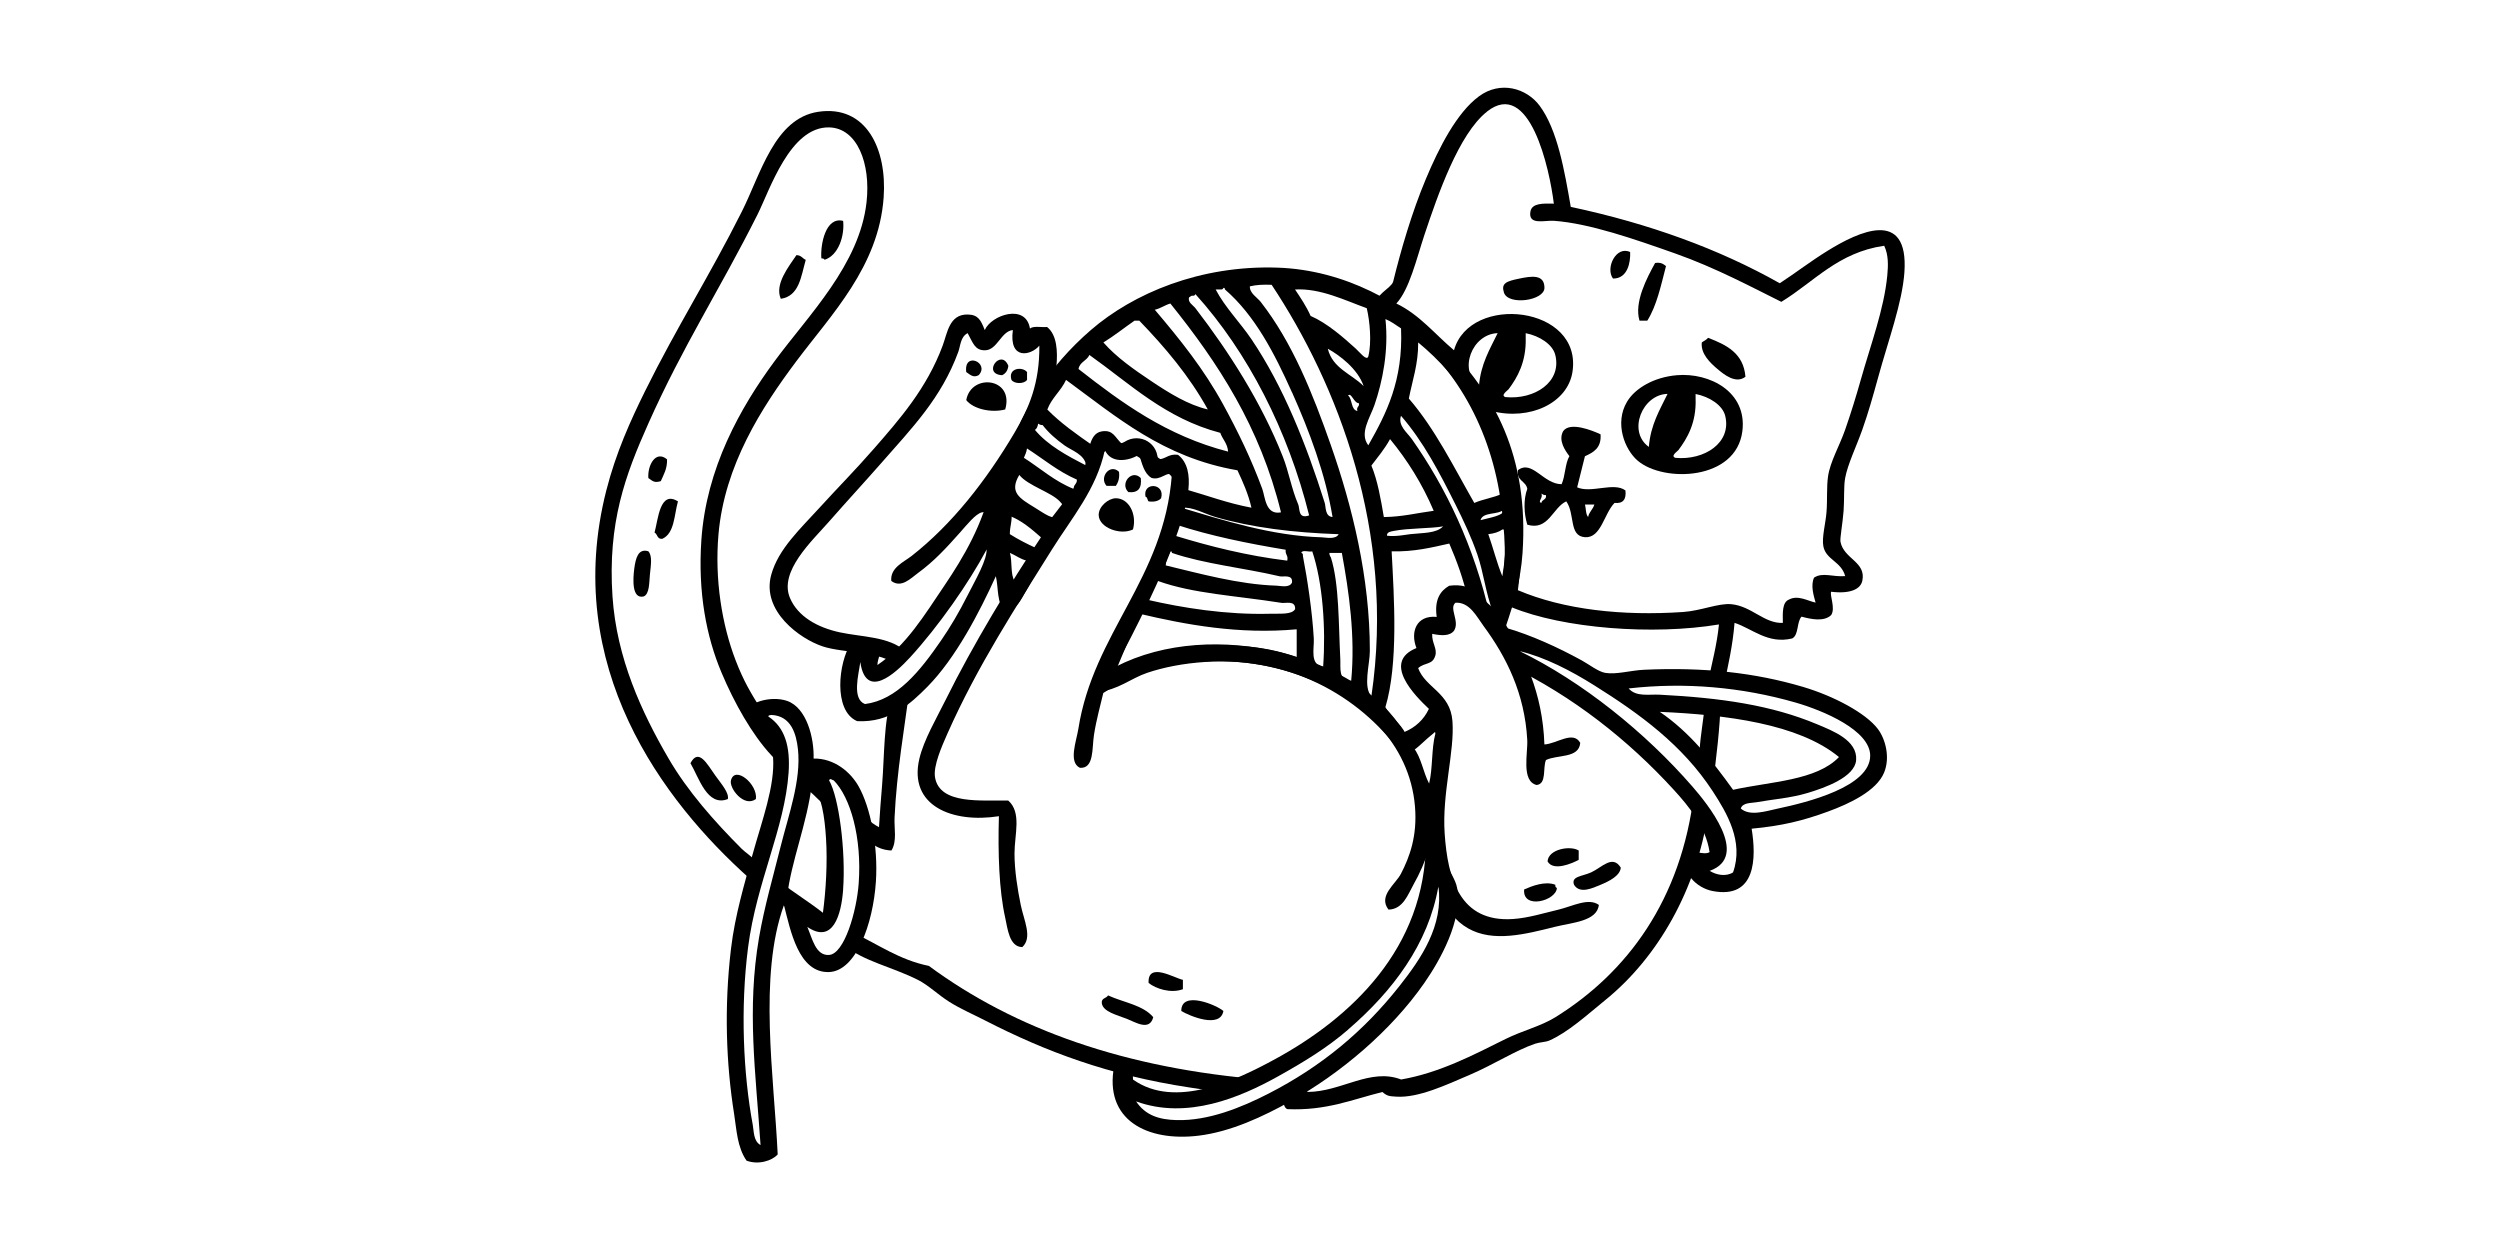 <?xml version="1.0" encoding="UTF-8"?> <svg xmlns="http://www.w3.org/2000/svg" id="Layer_2" data-name="Layer 2" viewBox="0 0 500 250"><defs><style> .cls-1 { fill-rule: evenodd; } </style></defs><g><path class="cls-1" d="m181.72,136.75c.27-.06.29.12.31.31-1.13,8.33-2.71,17.52-3.12,26.49-.1,2.13.53,4.67-.62,6.55-3.39-.14-4.8-2.27-6.86-3.74-.04-1.52.17-3.28-.31-4.36,1.63,1.07,2.88,2.52,4.68,3.43.14-2.58.41-5.79.62-8.41.46-5.65.36-13.59,1.87-16.83.78-1.67,2.64-2.02,3.43-3.43Z"></path><path class="cls-1" d="m160.53,152.64c2.03,1.29,3.48,3.17,5.3,4.68-.07,2.05.81,3.14.93,4.99-2.59-1.36-4.02-3.87-6.55-5.3-.16-1.72.18-2.94.31-4.36Z"></path><path class="cls-1" d="m155.23,175.71c3.54,3,7.8,5.29,11.22,8.42-.85.6-2.28.63-2.81,1.56-3.53-1.66-6.06-4.33-9.35-6.23.1-1.46.67-2.45.94-3.74Z"></path></g><path class="cls-1" d="m162.71,151.71c4.12-.08,7.41,2.68,9.04,5.61,2.36,4.22,3.9,11.93,3.43,19.01-.57,8.57-4.01,17.87-9.35,18.08-6.15.24-7.76-8.46-9.04-13.4-5.13,14.23-1.99,34.23-1.25,49.87-1.13,1.29-3.9,2.14-6.23,1.25-1.88-2.7-1.98-6.15-2.49-9.35-1.6-10.05-2.01-21.34-.62-33.04.79-6.68,2.73-13.12,4.36-19.01,1.8-6.5,4.49-13.63,4.05-19.32-.05-.62-.37-2.88-.62-3.43-.8-1.7-5.08-2.96-4.99-4.99.11-2.51,5.19-3.93,8.42-2.81,3.91,1.36,5.43,7.4,5.3,11.53Zm-4.99,2.81c-.77,11.14-6.42,21.89-8.1,34.91-1.57,12.18-.97,25.33.93,35.53.24,1.26.11,3.28,1.56,4.05-.98-14.58-2.76-27.15-.31-41.45,1.07-6.24,2.87-12.4,4.36-18.39,1.53-6.1,4.1-13.15,3.43-19.32-.33-3.07-1.36-6.68-5.3-6.86-.24.07-.61,0-.62.31,3.3,2.18,4.41,5.97,4.05,11.22Zm10.91,23.38c-.37,5.09-2.05,10.98-7.17,7.48.99,2.27,1.65,5.8,4.36,5.61,3.05-.21,5.52-8.72,5.92-14.34.66-9.19-1.67-17.21-4.99-20.57-.37-.05-.71-.56-.93,0,1.96,3.36,3.36,14.18,2.8,21.82Zm-11.22,1.56c.2-.42.67-.58,1.25-.62,1.08.48,1.41,1.71,1.87,2.81,1.89-1.58,3.03,1.62,4.05.93.59-4.37.94-10.03.62-14.96-.27-4.29-.89-8.53-2.81-10.91-.96,8.08-4.19,15.55-4.99,22.75Z"></path><path class="cls-1" d="m222.86,213.11c1.18-.49,1.65-1.67,3.74-1.25.72,1.32-.18,2.39,0,4.05,8.45,6,20.73.1,28.36-4.05,15.15-8.25,30.16-22.13,30.23-43.64.46-.16.79-.46,1.25-.62.27-.06.29.12.31.31,1.85.68,1.87,3.03,2.49,4.68.63,1.67,1.9,3.39,2.18,4.99,1.13,6.43-3.38,14.45-6.55,19.01-6.62,9.53-16.77,18.12-26.8,23.69-5.4,3-11.86,6.07-18.39,6.86-10.23,1.23-18.97-3.12-16.83-14.03Zm46.75-7.17c-4.25,3.66-8.78,6.42-14.03,9.35-7.52,4.19-18.15,8.72-28.36,4.99,1.89,2.84,4.68,3.65,8.1,3.74,6.36.17,12.93-2.5,18.39-5.3,10.63-5.45,19.06-12.49,26.18-21.51,4.32-5.47,8.86-12.09,7.79-19.95-1.99,11.54-9.15,20.98-18.08,28.67Z"></path><path class="cls-1" d="m201.04,122.1c-1.71-1.2-1.31-4.51-1.87-6.86-3.25,7.16-8.02,16.38-13.71,22.13-3.26,3.29-7.45,7.22-14.03,6.86-4.83-2.08-3.75-11.73-1.25-15.58,1.28-.72,4.41-1.04,5.61,0,.89,1.36-.3,2.91-.31,4.36,5.81-3.94,9.51-10.15,13.4-15.89,3.89-5.75,7.69-12.27,9.35-19.95.59-.87,1.44-1.47,2.18-2.18,3.06-12.37,9.45-21.8,17.77-28.99,8.44-7.29,21.82-13.02,37.4-12.47,13.24.47,25.05,6.97,33.35,15.27,9.83,9.83,16.89,22.31,15.58,41.77-.37,5.55-1.78,10.09-3.43,14.96,5.16,1.49,10.45,3.91,15.27,6.55,1.46.8,3.29,2.25,4.68,2.49,2.18.39,5.13-.5,7.79-.62,11.96-.54,22.14.57,31.79,3.43,6.17,1.83,12.56,5.24,14.96,8.41,1.49,1.97,2.52,5.63,1.25,8.73-1.51,3.69-7.01,6.25-11.22,7.79-5.06,1.85-9.2,2.86-15.27,3.43.95,5.85.89,14.13-7.79,12.47-3.15-.6-6.44-3.6-5.3-7.48,1.39-.92,3.53.43,4.68-.31-.75-5-4.08-9.09-7.17-12.47-9.1-9.94-20.1-18.67-33.04-24.93-1.31-2.64-1.69-6.2-3.43-8.41,0-.83-.12-1.78.31-2.18-1.47-3.9-1.86-7.88-3.12-11.53-1.21-3.51-2.78-6.81-4.36-9.97-3.19-6.38-6.43-12.62-10.91-17.77-.67,1.97,1.25,3.35,2.18,4.67,6.79,9.65,12.45,21.42,15.58,35.22-1.01-.24-2.03-3.16-4.36-3.12-.89-4.09-2.24-7.73-3.74-11.22-3.57.8-7.06,1.67-11.53,1.56.49,9.3,1.36,22.47-1.25,31.17,1.07,2.05,3.03,3.21,4.05,5.3,2.71-1.45,5.07-4.91,7.17-5.92.46.68.61,1.68,1.25,2.18-.67,2.08-2.55,3.37-4.05,4.67-1.41,1.22-2.93,2.97-4.99,3.43-7.36-10.61-21.15-19.94-39.58-18.7-4.23.28-8.21,1.05-11.53,2.18-3.21,1.09-5.91,3.47-9.66,3.74-.98-2.79.46-5.42,1.56-7.79.98-2.13,1.98-4.67,3.12-6.55,1.29-2.12,2.97-3.87,4.05-5.92,1.12-2.13,1.94-4.47,2.81-6.86,1.63-4.49,3.48-9.34,3.74-14.96-1.3-2.13-3.66-3.2-6.23-4.05-2.55-1.93-5.98-3.74-8.73-1.25-1.74,1.57-2.32,5.04-4.05,7.48-1.24,1.75-2.54,2.38-3.43,3.74.26-.91.02-1.18-.62-1.87-1.74-1.87-6.39-3.15-8.1-5.3-2.08,3.48.05,4.67,3.12,6.55,1.77,1.08,3.86,2.71,4.68,1.56.06-.25.31-.31.31-.62.35.06.17.31,0,.31-2.51,4.82-3.96,10.71-6.86,15.58-.89,1.49-1.85,3.82-4.05,3.74Zm48.93-64.83c-.06,1.38,1.48,2.22,2.18,3.12,6.32,8.1,10.38,18.26,14.03,28.67,4.25,12.14,7.81,26.45,7.79,41.14,0,2.65-1.4,7.22.31,9.04,4.88-33.01-6.86-62.55-19.95-82.28-1.63-.07-3.11,0-4.36.31Zm8.42,21.19c-3.5-7.81-7.41-15.39-13.4-20.57-.02-.19-.05-.37-.31-.31-.07.24-.26.36-.62.31h-.93c1.89,3.61,4.85,6.55,7.17,9.97,6.37,9.44,10.95,20.98,14.65,32.73.24.76.03,2.73,1.56,2.81-1.43-8.64-4.65-17.21-8.1-24.93Zm3.74-15.27c3.31,1.43,6.58,4.32,9.04,6.55.74.67,2.16,2.53,2.49,1.56.71-2.83.3-7.13-.31-9.66-4.28-1.53-9.26-4.04-14.34-3.74,1.12,1.68,2.26,3.36,3.12,5.3Zm-23.06-4.36c-.07.24-.26.36-.62.31-.31,0-.37.25-.62.31-.36.99.8,1.6,1.25,2.18,6.75,8.79,13.17,18.81,17.45,29.61,1.25,3.14,1.75,6.48,3.12,9.66.35.82-.07,2.98,2.18,2.18-4.2-16.89-12.24-32.64-22.75-44.26Zm-4.99,1.87c-1.13.32-1.93.98-3.12,1.25,4.98,5.87,9.79,11.81,13.71,19.01,2.98,5.47,5.58,10.83,7.79,16.83.58,1.59.63,5.29,3.74,4.68-4.18-17.12-12.63-29.96-22.13-41.77Zm40.83,20.26c-.92,2.66-3.09,5.69-1.25,8.1,3.61-6.36,6.99-12.95,6.55-23.38-1.01-.66-1.94-1.38-3.12-1.87.68,6.34-.6,12.56-2.18,17.14Zm-47.06-16.83h-.94c-2.09,1.44-4.04,3.02-6.23,4.36,2.6,2.97,6.17,5.46,9.66,7.79,3.48,2.32,7.27,4.69,11.22,5.61-3.74-6.76-8.56-12.43-13.71-17.77Zm53.92,15.58c5.25,6.07,8.97,13.68,13.09,20.88,1.72-.77,3.94-1.05,5.61-1.87-1.92-13.76-8.26-23.12-16.83-30.23.02,4.38-1.16,7.57-1.87,11.22Zm-9.04-2.49c-1.19-3.48-4.83-6.18-7.17-7.48.95,3.94,4.73,5.03,7.17,7.48Zm-28.67,9.35c-11.02-2.9-18.04-9.81-26.18-15.58-.5,1.16-1.94,1.39-2.18,2.81,8.69,6.79,17.61,13.35,29.92,16.52-.12-1.65-1.1-2.43-1.56-3.74Zm-34.6-4.67c2.67,2.73,5.86,4.95,9.04,7.17,1.41.06.77-1.93,2.49-1.56.75.5,1.66.84,2.49,1.25,1.83-.22,3.84-1.3,5.61-.62,1.42.87,1.51,3.06,3.12,3.74,1.84.03,4.05-.31,4.68.93.9,1.46-.27,3.16,0,4.99,4.46,1.26,8.59,2.84,13.4,3.74-.64-2.79-1.71-5.14-2.8-7.48-14.89-2.56-24.2-10.71-34.28-18.08-1.01,2.21-2.87,3.58-3.74,5.92Zm62.02.31c-.26-.88.44-.81.31-1.56-1.04-.02-1.49-2.22-2.18-1.56.92.74.5,2.82,1.87,3.12Zm-64.52,3.74c2.64,3.17,6.46,5.18,10.29,7.17-.33-2.27-2.88-2.98-4.36-4.05-1.7-1.23-3.14-2.47-4.36-4.05-.43.01-.68-.15-.94-.31-.04.58-.2,1.04-.62,1.25Zm67.32,7.17c1.25,3.01,1.87,6.65,2.49,10.29,3.69-.04,6.66-.82,9.97-1.25-2.29-5.4-5.26-10.12-8.73-14.34-1.06,1.95-2.44,3.59-3.74,5.3Zm-69.5-1.56c3.3,2.1,6.11,4.69,9.97,6.23-.08-.91.7-.96.62-1.87-3.77-1.63-6.68-4.12-9.97-6.23-.1.73-.37,1.29-.62,1.87Zm59.53,15.9c.87.02,2.81.51,3.43-.62-9.09-.3-17.43-1.34-24.62-3.43-2.33-.68-4.5-2.08-6.86-1.87,8.09,2.43,18.16,5.65,28.05,5.92Zm31.79-3.43c1.62-.46,4.92-.89,4.68-2.18-1.05,1.24-4.17.4-4.68,2.18Zm-94.13,2.8c1.65,1.05,3.45,1.96,5.3,2.81.54-1.22,1.74-1.79,1.87-3.43-2.68-.86-4.27-2.79-6.86-3.74.22,1.78-.33,2.78-.31,4.36Zm33.04.31c7.01,2.14,14.3,3.99,22.44,4.99.25-1.08-.46-1.2-.31-2.18-7.66-1.27-15.08-2.79-21.82-4.99.25,1.08-.46,1.2-.31,2.18Zm43.64-.93c-.29.06-1.35.14-1.25.93,1.76.23,3.75-.21,4.67-.31,2.43-.28,5.19-.11,6.55-1.56-2.35.45-6.87.32-9.97.93Zm22.44,0c-.07-.24-.26-.36-.62-.31-.73.52-1.68.81-2.81.93.98,2.76,1.71,5.77,2.81,8.42.44-2.78.79-5.65.62-9.04Zm-128.1,34.6c6.42-.82,11.01-6.59,15.27-12.78,1.74-2.53,3.53-5.52,5.3-9.04,1.45-2.89,4.04-7.23,3.74-9.35.01.1-.01.21,0,.31-3.49,6.57-9.58,15.3-15.27,21.51-3.02,3.29-8.86,8.6-9.97.94-.32,2.51-1.73,7.38.94,8.41Zm82.91-25.56c-7.25-1.69-15.1-2.47-21.51-4.67-.02-.19-.05-.37-.31-.31-.39.86-.91,1.58-.93,2.81,6.57,1.57,14.61,3.82,22.13,4.05.78.02,2.61.52,3.12-.62.2-1.72-1.75-1.07-2.49-1.25Zm4.68-4.05c.88,4.5,1.89,11.22,2.18,16.52.11,1.98-.86,5.26,1.87,5.61.56-7.77-.1-16.91-2.18-23.06-.65.19-2.05-.39-2.18.31.24.07.36.26.31.62Zm-57.66,4.99c.69-1.49,1.8-2.56,2.49-4.05-1.36-.3-2.24-1.08-3.43-1.56.51,1.67.07,4.3.93,5.61Zm63.27-4.67c1.67,5.33,1.51,13.3,1.87,20.26.1,1.87-.46,4.33,2.18,4.36.85-8.93-.46-17.9-1.87-25.56h-2.49c-.01.43.15.68.31.93Zm-9.97,9.04c-8.98-1.42-17.62-1.83-24.62-4.36-.02-.19-.05-.37-.31-.31-.41,1.56-1.29,2.66-1.87,4.05,7,1.62,15.83,3.05,24.62,2.81,2.04-.06,4.31.22,4.99-.93.07-1.82-1.89-1.1-2.81-1.25Zm-28.36,2.18c-1.39,3.6-2.92,7.06-4.36,10.6,8.97-4.44,25.28-5.97,35.84-1.87v-5.61c-11.53,1.06-22.22-.92-31.48-3.12Zm110.65,34.6c2.78,3.2,11.66,13.9,3.43,16.83,1.3.83,3.25,1.21,4.67.31,2.19-6.15-1.25-11.91-4.05-16.21-6.06-9.28-14.54-15.45-23.69-21.19-4.73-2.97-9.9-5.64-14.96-6.86,12.48,6.07,25.15,16.23,34.6,27.12Zm17.14,4.36c5.73-1.22,18.44-4.33,18.39-10.6-.04-5.03-9.3-8.97-14.96-10.6-10.75-3.09-22.13-4.09-33.35-2.81,1.51,1.74,4.01,1.13,6.23,1.25,12.26.63,22.35,2.09,31.48,5.92,3.15,1.32,8.1,3.21,7.79,7.17-.27,3.42-6.29,5.53-9.66,6.55-3.51,1.06-7.12,1.29-10.29,1.87-.98.18-2.75.03-3.12,1.25,1.82,1.63,5.08.51,7.48,0Zm-9.04-3.74c7.58-1.67,16.66-1.83,21.19-6.55-8.08-6.67-22.7-8.47-35.84-9.04,5.99,4.08,10.44,9.72,14.65,15.58Z"></path><g><path class="cls-1" d="m156.16,152.02c-.05,1.14-1.47-.51-1.87-.94-3.91-4.18-7.46-10.57-9.97-16.52-3.07-7.26-4.75-16.11-4.05-26.49.97-14.45,7.8-26.55,14.65-35.84,6.78-9.21,16.99-19.28,18.39-31.79.87-7.77-1.88-14.84-7.48-14.96-7.84-.17-11.87,12.54-14.34,17.45-7.64,15.2-14.85,26.15-21.82,41.77-4.58,10.26-8.16,19.8-7.17,34.6.83,12.3,5.79,23.09,11.22,32.41,3.8,6.54,9.21,12.64,14.65,18.08,1.3,1.3,5.21,3.26,3.12,6.23-.81,1.15.18.76-1.56-.31-17.35-15.48-37.64-42.45-28.67-77.61,1.93-7.58,4.85-14,7.79-19.95,6.2-12.55,12.84-22.94,19.32-35.84,3.79-7.53,6.52-18.63,15.27-19.95,9.58-1.44,13.79,7.41,13.09,17.14-.99,13.82-10.45,23.38-17.45,32.73-7,9.34-14.37,20.84-15.58,34.6-.8,9.1.71,18.18,3.43,25.25,1.61,4.19,3.05,6.52,4.99,9.66,1.57,2.55,4.12,5.06,4.05,10.29Z"></path><g><g><path class="cls-1" d="m193.25,74.41c-.53-4.21,4.76-1.84,2.49.62-1.1.6-1.71-.1-2.49-.62Z"></path><path class="cls-1" d="m201.67,73.17c-.11.93-.54,1.54-1.25,1.87-4.1-.24-.19-5.49,1.25-1.87Z"></path><path class="cls-1" d="m205.41,74.41v1.56c-.55.85-2.57.85-3.12,0-.75-2.38,2.18-2.72,3.12-1.56Z"></path><path class="cls-1" d="m201.04,81.89c-2.84.75-6.44-.12-7.79-1.87.98-5.45,9.65-4.48,7.79,1.87Z"></path></g><g><path class="cls-1" d="m314.18,41.38c15.67,3.35,29.61,8.41,41.77,15.27,3.33-2.17,6.08-4.34,9.66-6.55,6.02-3.71,16.17-8.58,15.27,4.36-.43,6.12-3.21,13.55-5.3,21.19-.96,3.49-1.93,6.93-3.12,10.29-1.22,3.43-2.92,6.9-3.43,9.66-.31,1.72-.14,4.2-.31,6.55-.2,2.63-.76,5.52-.62,6.23.68,3.44,5.18,3.98,4.36,7.79-.34,1.61-2.32,2.66-6.23,2.18-.33.68.91,3.32,0,4.67-1.42,1.36-3.97.84-5.92.31-1.01,1.07-.51,3.64-1.87,4.36-4.87,1.18-7.97-1.96-11.53-3.12-.37,4.62-1.32,8.65-2.18,12.78-1-.35-1.85-.85-3.12-.93.76-3.81,1.77-7.38,2.18-11.53-13.18,2.2-31.15.81-41.45-3.43-.66.79-.75,2.16-1.56,2.81,4,6.91,7.74,14.08,8.1,24.62,2.46-.12,5.77-2.85,7.17-.31-.28,3.15-4.56,2.3-6.86,3.43-.68,1.61.2,4.77-1.87,4.99-3.12-.78-1.72-6.4-1.87-9.04-.51-9.25-4.16-16.56-8.73-22.75-1.42-1.93-2.77-4.8-5.61-4.67-1.4,1.07.92,3.74-.31,5.61-.91,1.15-2.68.96-4.36.62-.1,1.81,1.05,2.95.62,4.36-.58,1.92-2.01,1.27-3.43,2.49,1.46,3.98,6.43,4.89,6.86,10.6.46,6.1-2.1,14.41-1.56,22.44.61,9.04,2.99,17.88,13.71,17.14,3.02-.21,6.07-1.16,9.04-1.87,2.82-.67,6.03-2.46,8.1-.94-.41,3.28-5.26,3.5-8.73,4.36-5.9,1.47-12.41,3.2-17.45.31-5.32-3.05-6.19-9.12-7.79-15.9-.78,2.47-1.86,4.95-3.12,7.17-1.08,1.91-2.06,4.93-4.99,4.99-2.13-2.75,1.41-5.08,2.49-7.17,1.77-3.42,3.28-7.57,2.81-13.4-2.06-25.51-39.84-37.43-62.34-22.75-.51,2.2-1.39,5.3-1.87,8.41-.41,2.69.05,6.76-2.81,6.55-2.34-1.12-.7-5.32-.31-7.79,3.04-19.3,17.13-29.91,18.7-50.8-1.05-.73-2.17,1.15-4.05.62-1.51-.88-1.91-2.87-2.49-4.67-2.29,1.42-5.73,1.77-6.86-.94-1.61,7.81-6.76,13.79-10.6,19.95-7.15,11.46-14.83,23.15-20.88,36.78-1.1,2.49-2.86,6.44-2.49,8.73.9,5.59,9.46,4.54,14.65,4.67,2.72,2.41,1.26,6.71,1.25,10.6,0,3.37.61,7.16,1.25,10.29.63,3.09,2.4,6.5.31,8.42-2.62-.03-2.94-3.73-3.43-5.92-1.22-5.48-1.46-12.85-1.25-20.26-9.27,1.46-18.16-2.05-15.9-11.53.9-3.77,3.37-7.95,5.3-11.84,5.33-10.78,12.97-23.42,19.01-32.41-1.65-1.44-4.02-3.57-6.55-4.36-1.4-.44-3.91-.96-5.3-.62-1.25.31-3.03,2.55-4.36,4.05-2.67,3-5.13,5.7-8.42,8.1-1.42,1.04-3.3,3.07-5.3,1.56-.27-2.64,2.51-3.78,4.05-4.99,8.1-6.34,14.91-15.06,20.57-24.62,2.96-5.01,5.05-9.98,4.99-17.45-1.64,1.97-6.12,3-5.3-3.12-2.38.24-3.11,4.06-5.61,4.05-2,0-2.34-1.44-3.43-3.43-1.45.73-1.44,2.58-1.87,3.74-3.41,9.28-9.18,15.14-15.58,22.44-3.06,3.49-6.56,7.28-10.29,11.53-3.36,3.84-10.06,9.95-7.79,15.27,1.57,3.68,5.44,5.88,9.97,6.86,4.49.96,9.78.82,13.09,3.74-.2,1.36-1.62,1.5-1.87,2.81-2.91-2.81-10.41-2.34-14.65-3.74-4.48-1.48-12.31-7.03-10.29-14.34,1.44-5.18,5.83-9.18,9.66-13.4,3.7-4.07,6.92-7.27,10.91-11.84,5.04-5.78,10.53-12,13.71-20.57.95-2.55,1.32-6.28,4.99-6.23,2.15.03,2.66,1.17,3.43,3.12,1.29-3.02,8.23-5.39,9.04-.31.67-.58,2.28-.21,3.43-.31,2,1.59,2.12,4.9,1.87,7.79-.92,10.51-8.75,19.07-13.09,26.49,5.48-.08,8.45,2.36,11.53,4.67,1.56-2.13,5.52-6.74,6.86-9.97,1.31-3.16.9-7.63,3.74-8.1,2.35-.39,2.63,1.21,4.05,2.49,2.81-2.43,7.08-.68,7.17,3.12,1.62-.04,2.13-1.19,4.05-.93,3.88,3.01,1.69,10.28,0,15.27-3.12,9.21-8.46,19.45-12.47,27.12,19.48-10.06,48.9-2.07,57.66,13.09,2.28-.94,3.96-2.48,4.99-4.67-2.76-2.6-9.48-9.33-2.49-12.16-1.27-3.22-.02-6.62,4.05-6.23-.48-3.39.66-5.16,2.49-6.23,5.04-.68,6.22,2.51,8.73,4.36,3.2-6.03,2.48-13.21,1.87-19.01-1.63-15.56-8.75-28.43-19.01-36.47-1.5-1.18-6.05-3.66-6.23-4.67-.44-2.41,2.93-3.58,3.43-4.99,1.55-6.31,3.74-13.88,6.55-20.57,2.65-6.33,6.2-13.27,10.6-16.52,4.33-3.21,9.57-1.62,12.16,1.87,3.56,4.8,4.96,12.94,6.23,20.26Zm-16.83-19.01c-5.56,4.42-9.77,16.51-12.47,24.62-1.58,4.77-3,10.91-5.61,13.71,4.69,2.27,7.74,6.18,11.53,9.35,3.17-11.4,25.77-8.91,23.69,4.36-.97,6.16-8.46,9.78-16.21,7.79,4.31,9.35,7.2,22.21,5.3,35.84,9.15,3.89,20.85,5.19,33.04,4.36,3.58-.24,7.1-1.81,9.66-1.56,4.08.4,6.55,3.89,10.29,3.74-.02-2-.17-4.12,1.25-4.68,1.79-.95,3.77.31,5.3.62-.39-1.4-1.02-3.43-.31-4.99,1.73-1.14,3.72-.1,6.23-.31-.8-2.95-3.8-3.22-4.36-5.92-.36-1.76.45-4.61.62-6.86.2-2.54,0-5.04.31-7.17.43-2.95,2.31-6.13,3.43-9.35,1.14-3.27,2.19-6.67,3.12-9.97,1.95-6.93,4.67-14.16,5.3-20.88.18-1.91.27-4.06-.62-5.92-9.26,1.34-13.99,7.21-20.57,11.22-5.66-2.8-13.06-6.79-21.19-9.66-8.1-2.86-17.17-6.04-24.31-6.55-1.8-.13-5.2.97-4.68-1.87.31-1.68,2.53-1.61,4.68-1.56-.85-6.91-4.82-25.21-13.4-18.39Zm-1.56,54.86c.35-4.43,2.18-7.38,3.74-10.6-5.11.16-7.97,7.39-3.74,10.6Zm9.35-9.66c.14,4.87-1.72,8.01-3.43,10.29-.18.23-1.68,1.22-.62,1.56,5.84.56,11.3-3.02,9.97-8.42-.52-2.14-3.18-3.83-5.92-4.36v.94Zm-22.44,81.97c1.54,1.88,1.93,4.93,3.12,7.17.75-2.99.45-7.03,1.25-9.97-.04-.38-.09-.74-.62-.62-.85,1.54-2.59,2.19-3.74,3.43Z"></path><g><path class="cls-1" d="m326.03,50.41c.1,2.03-.49,5.34-3.43,5.3-1.56-2.06.6-6.64,3.43-5.3Z"></path><path class="cls-1" d="m333.2,53.22c-1.01,3.87-1.85,7.92-3.74,10.91h-1.56c-1.11-3.69,1.49-8.56,3.12-11.53,1.14-.2,1.66.21,2.18.62Z"></path></g><path class="cls-1" d="m303.9,55.71c2.22-.45,5.01-.98,4.99,1.87-.02,2.56-7.25,3.57-8.1.94-.6-1.86.45-2.27,3.12-2.81Z"></path><g><path class="cls-1" d="m349.09,75.35c-1.92,1.5-4.3-.45-5.61-1.56-1.44-1.21-3.38-3.06-3.12-5.3.41-.31.94-.51,1.25-.93,3.68,1.41,7.1,3.08,7.48,7.79Z"></path><path class="cls-1" d="m335.38,75.04c6.52-.55,14.1,3.31,13.09,11.22-1.25,9.83-15.66,10.29-20.88,5.92-2.64-2.21-4.75-7.54-2.18-11.84,1.62-2.72,5.42-4.92,9.97-5.3Zm-5.61,14.34c.35-4.43,2.18-7.38,3.74-10.6-5.04.09-8.08,7.51-3.74,10.6Zm9.35-9.66c.18,4.87-1.71,7.99-3.43,10.29-.18.25-1.66,1.18-.62,1.56,5.81.54,11.3-3.02,9.97-8.41-.53-2.14-3.18-3.83-5.92-4.36v.93Z"></path></g><path class="cls-1" d="m320.11,86.88c.2,2.69-1.39,3.6-3.12,4.36-.52,2.08-1.04,4.15-1.56,6.23,2.82,1.25,7.34-1.12,9.66.62.19,1.75-.44,2.68-2.18,2.49-2.13,2.17-2.68,7.08-5.92,6.86-3.27-.23-1.93-4.63-3.74-7.17-2.73,1.27-3.55,5.93-7.79,4.67-.66-2.16-.81-5.03,0-7.17-.27-1.6-2.19-1.55-1.87-3.74,2.85-2.15,5.09,2.81,8.73,2.81.75-1.64.68-4.1,1.56-5.61-.81-1.06-2.28-3.12-1.25-4.99,1.36-1.97,5.86-.13,7.48.62Zm-11.84,13.71c.1-.73,1.08-.58.93-1.56-.43.01-.68-.15-.93-.31.43.9-.85,1.58,0,1.87Zm9.35,2.81c.21-1.04.97-1.52,1.25-2.49h-1.87c.21.83.13,1.95.62,2.49Z"></path></g><g><path class="cls-1" d="m223.8,94.36c.16,1.3-.17,2.11-.62,2.81h-1.87c-1.54-1.69.68-4.55,2.49-2.81Z"></path><path class="cls-1" d="m228.16,95.61c.22,1.99-.5,3.03-2.49,2.81-1.77-1.71.7-4.66,2.49-2.81Z"></path><path class="cls-1" d="m232.21,99.66c-.5.54-1.3.77-2.49.62-.27-.25-.19-.85-.62-.94-.61-3.01,4-2.76,3.12.31Z"></path><path class="cls-1" d="m226.6,105.89c-2.52,1.22-6.74-.33-6.86-2.81-.08-1.77,1.94-3.42,3.43-3.43,2.59,0,4.25,3.17,3.43,6.23Z"></path></g></g><path class="cls-1" d="m340.99,140.49h3.12c-.08,4.72-.88,11.37-1.56,16.52-4.54-2.16-1.94-10.54-1.56-16.52Z"></path><path class="cls-1" d="m338.81,158.57c1.25,1.04,1.83,2.74,2.81,4.05-2.31,15.17-9.92,28.77-20.57,37.4-3.62,2.94-7.45,6.46-11.22,8.1-.68.3-1.87.31-2.8.62-3.9,1.32-8.35,4.21-13.09,6.23-4.67,2-10.25,4.64-14.65,4.36-1.38-.09-1.82-.07-2.81-.93-6,1.48-11.19,3.77-19.01,3.43-1.35-.52-.11-3.63-2.8-2.81,1.66-1.04,3.24-2.16,5.3-2.81,1.4-.15.88,1.62,1.56,2.18,6.76-.03,12.51-4.87,18.7-2.49,7.73-1.35,14.42-4.9,20.88-8.1,3.43-1.7,7.04-2.54,9.97-4.36,14.3-8.88,25.21-23.42,27.74-44.88Z"></path><path class="cls-1" d="m252.78,215.92c-3.95,3.54-7.94,2.62-14.96,1.56-16.1-2.44-28.69-7.17-40.83-13.4-2.46-1.26-4.97-2.34-7.17-3.74-2.24-1.42-4.13-3.3-6.23-4.36-5.18-2.61-10.87-3.73-14.65-6.86.65-.61,1.29-2.85,1.87-2.49,4.9,2.27,9,5.33,14.96,6.55,17.22,12.7,39.31,20.54,67.01,22.75Z"></path></g><g><path class="cls-1" d="m168.63,44.18c.31,3-.93,6.9-3.74,7.79,0-.3-.38-.24-.62-.31-.21-2.79.86-8.39,4.36-7.48Z"></path><path class="cls-1" d="m161.15,51.97c-.95,3.31-1.28,7.24-4.99,7.79-1.3-2.93,1.66-6.52,3.12-8.73.95-.01,1.21.66,1.87.94Z"></path></g><g><path class="cls-1" d="m133.41,91.87c.05,1.92-.69,3.05-1.25,4.36-1.32.38-1.58.02-2.49-.62-.19-2.53,1.46-5.65,3.74-3.74Z"></path><path class="cls-1" d="m135.59,100.28c-.77,2.76-.68,6.38-3.12,7.48-1.07.13-.94-.93-1.56-1.25.73-2.64,1.05-8.52,4.68-6.23Z"></path><path class="cls-1" d="m129.67,110.26c.86.94.48,2.89.31,4.67-.15,1.51-.06,3.9-1.25,4.36-2.38.57-2.16-3.42-1.87-5.61.27-1.97.74-4.05,2.8-3.43Z"></path></g><g><path class="cls-1" d="m145.57,159.81c-4.13,1.62-5.79-4.31-7.48-7.17,1.65-3.14,3.36.22,4.99,2.49,1.2,1.67,2.76,3.43,2.49,4.68Z"></path><path class="cls-1" d="m151.18,159.81c-2.4,1.75-5.39-2.19-4.99-3.74.8-3.05,5.4.78,4.99,3.74Z"></path></g><g><path class="cls-1" d="m315.74,170.1v1.87c-1.33.71-5.08,2.35-6.23.31.15-2.46,4.56-3.23,6.23-2.18Z"></path><path class="cls-1" d="m324.16,173.53c-.15,1.63-2.31,2.71-4.05,3.43-1.53.63-4.14,1.91-5.3,0-.65-1.72,1.64-1.67,3.43-2.49,2.16-.99,4.28-3.61,5.92-.93Z"></path><path class="cls-1" d="m311.07,176.96c-.05.36.07.56.31.62-.13,2.6-6.93,4.39-6.55.31,1.55-.69,4.22-1.73,6.23-.94Z"></path></g><g><path class="cls-1" d="m236.58,195.97v1.87c-2.42.91-5.45-.11-6.86-1.25-.24-4.3,5.14-.98,6.86-.62Z"></path><path class="cls-1" d="m230.65,203.45c-.75,2.82-3.51,1.01-5.3.31-1.88-.74-4.77-1.4-4.99-3.12-.13-1.07.93-.94,1.25-1.56,3.05,1.41,7.01,1.92,9.04,4.36Z"></path><path class="cls-1" d="m244.68,202.2c-.62,3.56-6.7,1.03-8.42,0-.05-4.2,7.09-1.19,8.42,0Z"></path></g></svg> 